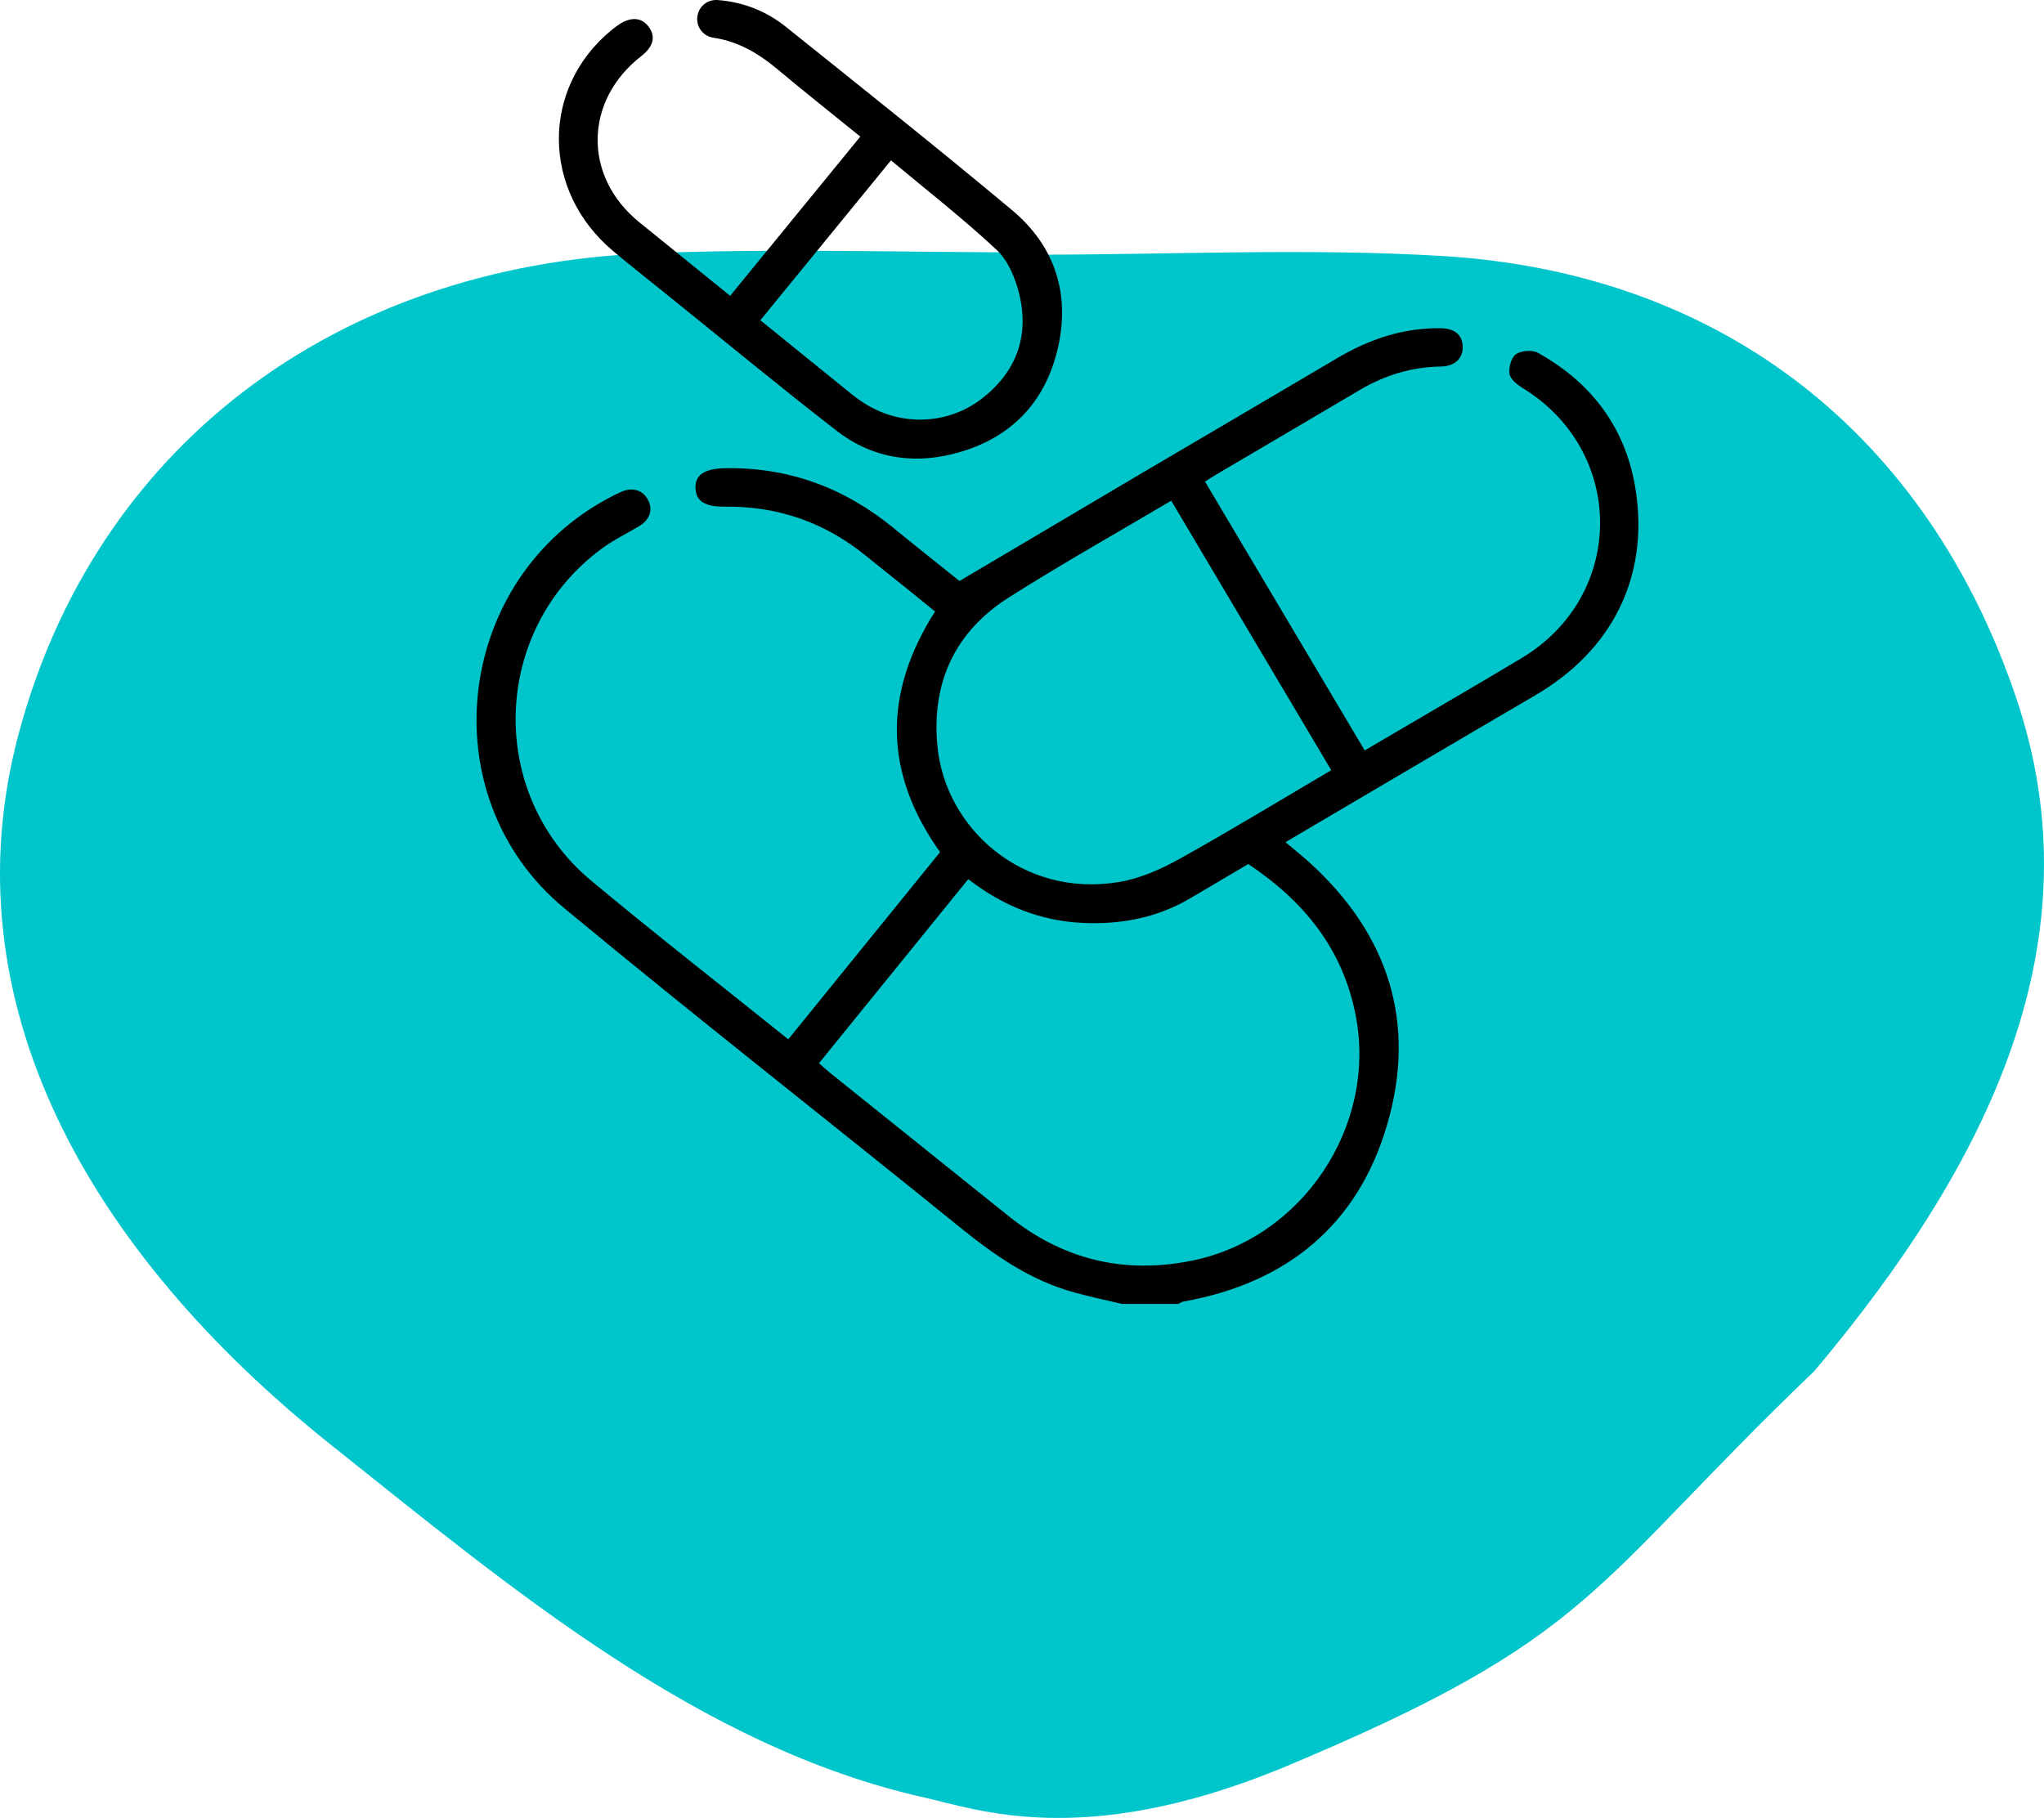 <svg width="163" height="145" viewBox="0 0 163 145" fill="none" xmlns="http://www.w3.org/2000/svg">
<path d="M82.635 20.314C93.478 20.314 104.345 19.77 115.143 20.427C137.423 21.81 153.734 34.727 160.797 55.711C167.266 74.905 158.769 92.626 144.69 109.35C126.602 126.708 127.331 130.56 102.158 141.053C86.325 147.534 77.874 144.293 73.773 143.387C55.821 139.376 40.786 126.708 26.366 115.219C7.002 99.764 -4.184 79.89 1.466 58.611C7.503 35.882 26.479 21.198 51.698 20.201C61.995 19.793 72.292 20.133 82.612 20.133V20.337L82.635 20.314Z" fill="#00C5CB"/>
<g clip-path="url(#clip0_604_4)">
<path d="M89.461 104C88.188 103.696 86.904 103.427 85.642 103.08C82.198 102.13 79.355 100.161 76.61 97.938C66.09 89.413 55.419 81.072 44.994 72.436C34.173 63.471 36.275 46.051 48.777 39.601C49.047 39.46 49.319 39.319 49.6 39.203C50.475 38.839 51.279 39.108 51.68 39.881C52.083 40.66 51.832 41.441 50.99 41.951C50.006 42.548 48.954 43.05 48.03 43.726C39.21 50.172 38.742 63.237 47.142 70.24C52.276 74.519 57.55 78.63 62.86 82.898C66.899 77.916 70.922 72.954 74.967 67.964C70.497 61.696 70.388 55.336 74.566 48.773C73.852 48.192 73.1 47.579 72.345 46.971C71.235 46.078 70.118 45.194 69.009 44.295C65.746 41.653 62.012 40.361 57.807 40.41C56.215 40.429 55.504 39.973 55.463 38.947C55.419 37.886 56.166 37.379 57.801 37.346C62.876 37.249 67.322 38.901 71.225 42.09C73.034 43.568 74.868 45.02 76.515 46.341C81.459 43.416 86.297 40.546 91.143 37.686C96.313 34.636 101.497 31.608 106.665 28.55C109.197 27.052 111.889 26.148 114.863 26.178C116.002 26.189 116.632 26.71 116.645 27.668C116.656 28.599 116 29.217 114.909 29.234C112.579 29.269 110.437 29.92 108.439 31.103C104.585 33.382 100.723 35.648 96.866 37.922C96.637 38.057 96.419 38.207 96.095 38.413C100.339 45.557 104.56 52.666 108.829 59.854C109.736 59.322 110.548 58.847 111.361 58.37C114.694 56.408 118.041 54.473 121.355 52.482C129.654 47.5 129.682 36.014 121.434 30.957C120.998 30.688 120.448 30.257 120.377 29.831C120.292 29.326 120.51 28.52 120.886 28.254C121.303 27.961 122.184 27.89 122.631 28.137C126.992 30.552 129.709 34.24 130.448 39.151C131.491 46.075 128.532 51.89 122.443 55.45C115.828 59.319 109.229 63.218 102.511 67.172C103.203 67.758 103.86 68.276 104.476 68.838C110.739 74.557 112.988 81.59 110.622 89.695C108.286 97.697 102.639 102.331 94.394 103.81C94.239 103.837 94.097 103.938 93.95 104.003H89.461V104ZM77.215 70.121C73.217 75.051 69.276 79.911 65.31 84.803C65.621 85.074 65.863 85.308 66.125 85.517C70.889 89.343 75.656 93.16 80.418 96.986C84.727 100.448 89.592 101.648 95.024 100.557C103.86 98.779 109.799 89.853 108.12 81.04C107.101 75.692 103.994 71.893 99.546 68.914C98.003 69.825 96.433 70.759 94.858 71.681C92.227 73.222 89.357 73.749 86.343 73.611C82.98 73.456 79.995 72.273 77.213 70.121H77.215ZM106.16 61.43C101.87 54.205 97.651 47.098 93.399 39.935C89.011 42.537 84.667 44.977 80.464 47.644C76.16 50.373 74.274 54.43 74.754 59.496C75.376 66.094 81.573 71.635 89.243 70.349C90.9 70.07 92.552 69.345 94.034 68.52C98.09 66.265 102.053 63.85 106.16 61.433V61.43Z" fill="black"/>
<path d="M58.226 23.595C61.696 19.352 65.119 15.159 68.605 10.894C66.368 9.082 64.168 7.34 62.018 5.538C60.508 4.271 58.886 3.305 56.894 3.009C56.03 2.879 55.504 2.1 55.61 1.327C55.719 0.526 56.384 -0.062 57.261 0.005C59.278 0.163 61.113 0.89 62.672 2.141C68.709 6.981 74.765 11.795 80.701 16.755C84.244 19.715 85.411 23.682 84.277 28.11C83.17 32.425 80.268 35.17 75.899 36.231C72.579 37.037 69.426 36.457 66.736 34.373C62.176 30.84 57.73 27.161 53.239 23.544C51.786 22.372 50.317 21.218 48.889 20.019C43.181 15.227 43.121 7.049 48.752 2.412C48.935 2.26 49.126 2.119 49.319 1.983C50.29 1.313 51.17 1.373 51.734 2.141C52.309 2.925 52.105 3.725 51.137 4.477C46.566 8.031 46.487 14.082 50.971 17.718C53.364 19.658 55.76 21.596 58.224 23.593L58.226 23.595ZM60.638 25.544C63.07 27.513 65.46 29.459 67.858 31.391C68.278 31.73 68.722 32.05 69.186 32.324C72.028 34.001 75.632 33.844 78.278 31.809C81.036 29.687 82.097 26.827 81.282 23.462C80.976 22.198 80.39 20.784 79.472 19.927C76.812 17.433 73.917 15.187 71.053 12.791C67.537 17.097 64.114 21.286 60.636 25.541L60.638 25.544Z" fill="black"/>
</g>
<defs>
<clipPath id="clip0_604_4">
<rect width="92.654" height="104" fill="white" transform="translate(38)"/>
</clipPath>
</defs>
</svg>
